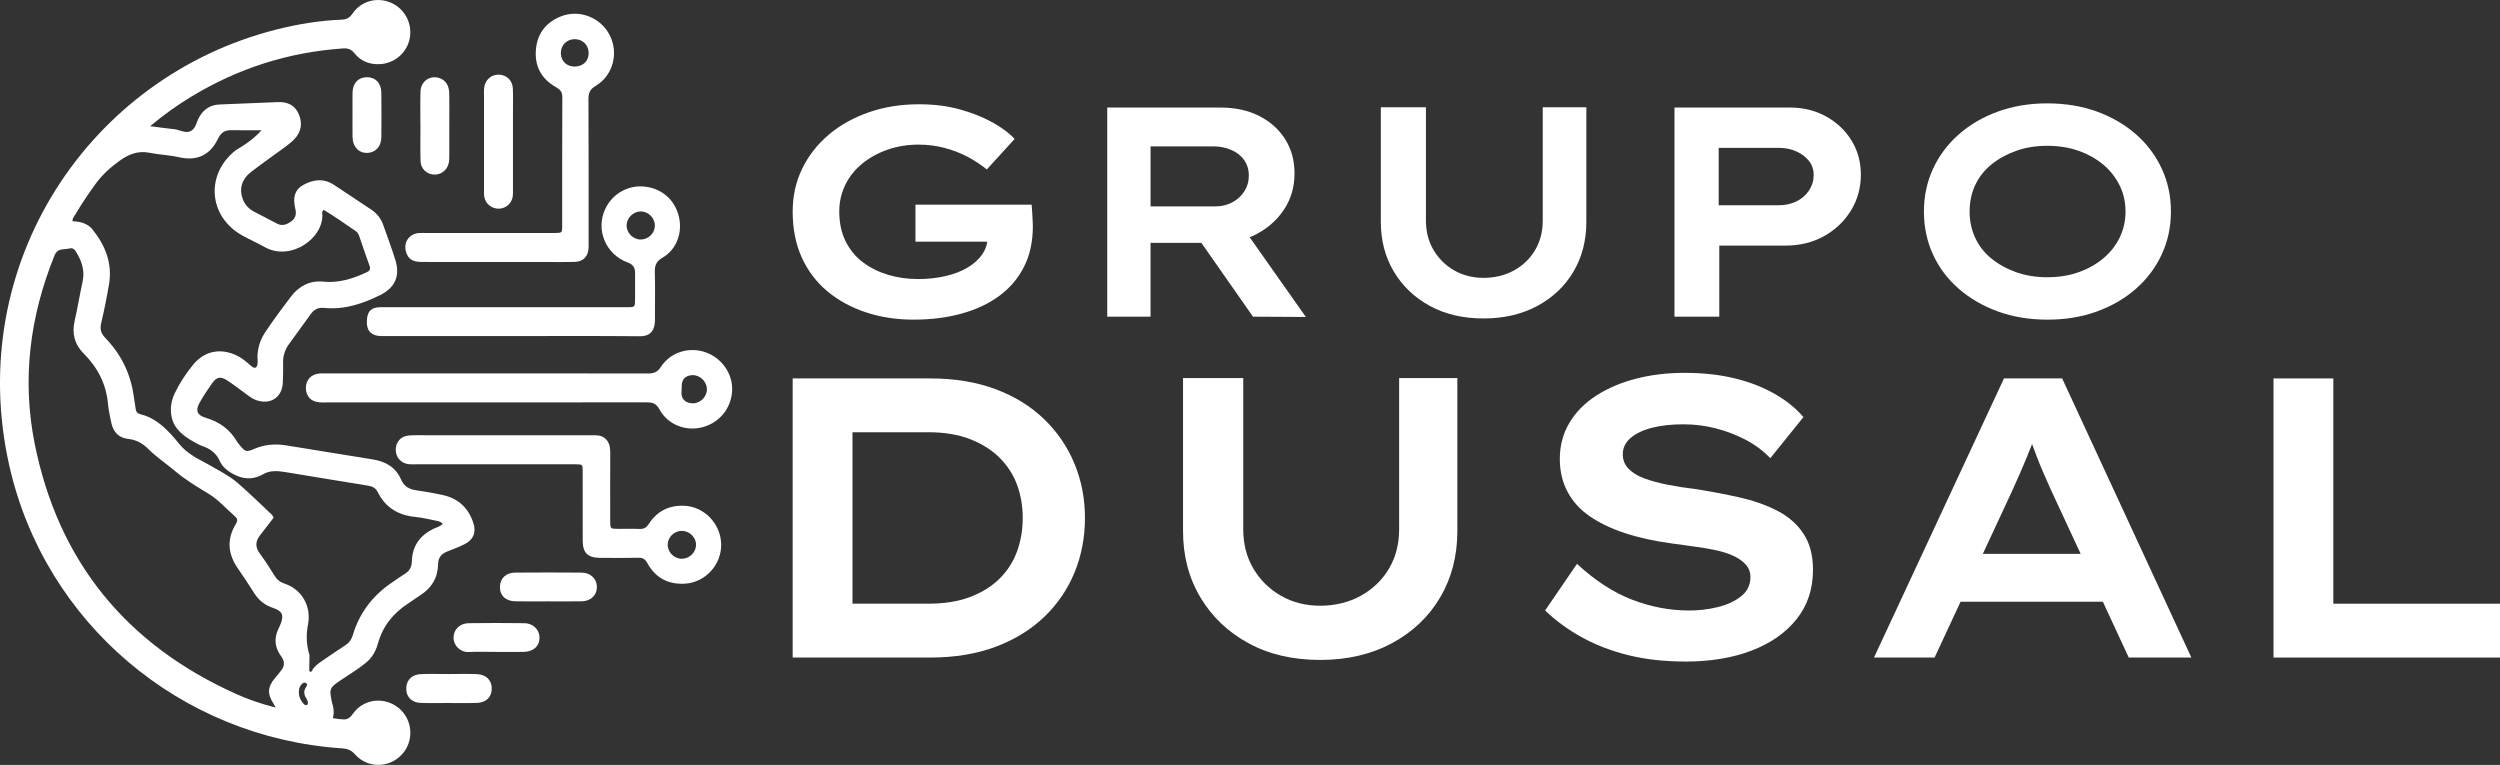<svg xmlns="http://www.w3.org/2000/svg" id="Capa_1" data-name="Capa 1" viewBox="0 0 1318.01 403.26"><rect x="0" y="0" width="1318.01" height="403.26" fill="#333333" stroke="none"/><defs><style>      .cls-1 {        fill: #fff;      }    </style></defs><g><path class="cls-1" d="m186.12,376.19c-.37.51-1.42,2.33-3.42,2.91-1,.29-2,.19-3.94-.01-1.4-.15-2.54-.36-3.31-.52.55-1.77.56-3.44.33-5.06-.25-1.8-.64-2.27-1.09-4.79-.43-2.39-.65-3.62-.35-4.87.45-1.91,1.9-2.96,5.16-5.16,6.01-4.06,7.69-4.95,10.64-7.15,2.94-2.2,4.42-3.37,5.93-5.45,1.41-1.95,2.46-4.19,3.16-6.75,2.48-9.08,7.99-16.01,15.87-21.11,2.25-1.46,4.4-3.09,6.65-4.54,5.89-3.8,9.09-9.17,9.21-16.17.06-3.53,1.68-5.55,4.82-6.76,3.09-1.2,6.19-2.4,9.16-3.86,4.57-2.25,6.22-6.21,4.66-11.05-2.53-7.83-7.75-12.94-15.84-14.78-4.77-1.08-9.62-1.89-14.46-2.6-3.59-.53-6.32-2.15-7.75-5.46-2.87-6.64-8.16-9.71-15.03-10.8-15.3-2.43-30.57-5-45.86-7.43-5.56-.88-11.04-.45-16.3,1.75-4.52,1.9-4.92,1.82-7.9-1.75-.61-.73-1.22-1.47-1.7-2.28-3.75-6.3-9.28-10.16-16.26-12.22-4.53-1.34-5.59-3.8-3.34-7.82,2-3.58,4.27-7.02,6.65-10.37,2.44-3.43,4.51-3.81,8.06-1.47,3.56,2.35,6.95,4.95,10.38,7.49,1.53,1.13,3.04,2.23,4.87,2.87,7.58,2.63,13.79-1.57,14-9.55.09-3.31.24-6.62.13-9.95-.12-3.52.85-6.9,2.94-9.83,3.87-5.39,7.79-10.75,11.69-16.13,1.71-2.35,3.89-3.5,6.92-3.19,10.62,1.1,20.3-2.16,29.63-6.76,7.81-3.85,10.6-10.11,8.03-18.43-1.91-6.18-4.2-12.24-6.35-18.35-1.19-3.38-3.2-6.16-6.2-8.16-6.57-4.39-13.14-8.78-19.75-13.12-5.53-3.64-11.07-2.98-16.55.16-3.19,1.83-4.6,4.7-4.5,8.29.04,1.41.27,2.84.6,4.22.68,2.76.08,4.98-2.31,6.64-2.33,1.62-4.67,2.54-7.48,1.01-4.02-2.19-8.16-4.16-12.18-6.35-2.72-1.48-4.71-3.69-5.8-6.64-1.95-5.29-.52-10.37,4.52-14.26,5.75-4.45,11.75-8.58,17.59-12.9,1.77-1.31,3.56-2.67,5.08-4.25,3.64-3.79,4.45-8.3,2.44-13.12-2.02-4.83-5.97-6.69-11.05-6.48-10.27.43-20.55.82-30.82,1.26-4.83.2-8.35,2.54-10.72,6.72-1.39,2.45-1.7,5.76-4.28,7.2-2.85,1.59-5.81-.59-8.75-.88-3.91-.39-7.81-.97-12.8-1.61,7.41-6.17,14.34-11.09,21.63-15.52,24.62-14.96,51.28-23.49,80.04-25.46,2.57-.18,4.33.39,6.04,2.54,3.36,4.22,8.12,6.03,13.44,5.75,8.02-.43,14.51-6.35,15.79-14,1.3-7.78-2.93-15.46-10.19-18.48-7.32-3.04-15.53-.83-20.14,5.91-1.56,2.28-3.21,3.01-5.76,3.12-11.57.46-22.97,2.34-34.17,5.16C46.93,40.45-18.9,139.39,4.87,245.34c18.62,83.03,90.27,143.61,175.52,149.19,2.86.19,4.8.96,6.8,3.21,6.52,7.34,17.71,7.29,24.47.26,6.69-6.96,6.12-18.28-1.22-24.53-7.43-6.31-18.58-5.29-24.3,2.72Zm-38.27-22.2c-1.03,1.19-2.01,2.44-3.02,3.66-3.8,4.61-3.97,8.19-.62,13.33.25.39.45.81,1.12,2.04-7.72-1.94-14.4-4.26-20.84-7.16-57.87-25.98-93.83-69.88-106.24-132.13-6.74-33.83-2.5-66.94,10.46-98.98,1.72-4.24,4.88-2.95,7.62-3.72,2.75-.78,3.52,1.34,4.54,3.1,2.62,4.53,3.81,9.25,2.64,14.52-1.5,6.78-2.58,13.65-4.14,20.42-1.56,6.75-.09,12.48,4.8,17.37,7.42,7.41,11.9,16.2,12.79,26.77.27,3.13,1.04,6.22,1.64,9.32,1.01,5.2,3.89,8.31,9.08,8.87,1.31.14,2.52.42,3.66.83,3.32,1.17,5.53,3.19,6.69,4.34,4.27,4.25,9.31,7.66,13.94,11.51,6.09,5.07,11.58,8.37,17.82,12.12,5.28,3.18,9.42,7.95,14.06,12.01,1.5,1.32,1.5,2.38.49,4.03-4.91,8.04-4.22,15.85,1.1,23.48,2.98,4.27,5.83,8.64,8.62,13.05,2.39,3.77,5.62,6.29,9.85,7.71,4.94,1.65,5.89,3.8,4,8.54-.81,2.04-1.97,3.94-2.39,6.16-.76,4,.32,7.59,2.65,10.72,2.19,2.95,1.92,5.48-.35,8.1Zm13.95,6.66c.36.88-.8,1.67-1.23,3.2-.19.69-.29,1.74.25,3.2,1.44,2.01,1.87,3.79,1.23,4.42-.14.14-.46.35-1.23.25-.63-.5-1.94-1.69-2.7-3.69-.95-2.48-.45-4.65-.25-5.41.69-1.84,1.96-2.89,2.95-2.7.34.06.8.3.98.74Zm3.06-7.83h0c-.12.65-.45,1.25-1.09,1.36-.48.08-.74-.44-.74-.93.03-2.63.08-5.27.13-7.9q-2.42-7.68-.78-16.2c1.82-9.4-3.15-18.37-12.22-21.41-2.45-.82-4.06-2.03-5.38-4.17-2.48-4.04-5.05-8.03-7.86-11.84-2.45-3.33-2.3-6.35.14-9.48,2.42-3.11,4.82-6.23,7.2-9.31-.42-1.39-1.51-2.12-2.41-2.98-9.17-8.75-16.4-15.57-19.7-17.8-3.53-2.38-6.67-4.14-12.7-7.52-5.6-3.14-5.18-2.67-6.96-3.81-8.16-5.22-7.55-7.29-14.63-14.21-3.91-3.82-8.28-6.88-13.65-8.18-1.68-.41-2.43-1.18-2.66-2.76-.36-2.5-.79-4.99-1.15-7.48-1.71-11.63-6.75-21.67-14.9-30.06-2.41-2.49-2.89-4.78-2.11-8.04,1.61-6.75,2.97-13.57,4.11-20.42,1.8-10.88-1.98-20.24-8.63-28.59-2.62-3.29-6.49-4.32-10.6-4.42-.21-1.68.93-2.7,1.6-3.84,3.19-5.46,6.76-10.68,10.46-15.8,3.47-4.81,7.8-8.7,12.55-12.15,4.73-3.43,9.71-5.6,15.9-4.34,5.08,1.03,10.33,1.16,15.43,2.32,9.52,2.16,16.45-.88,20.74-9.76,1.69-3.49,3.78-4.53,7.24-4.47,5.21.1,10.41.03,15.73.03-.47.51-1.13,1.19-1.94,1.98-2.59,2.49-4.91,4.18-6.05,4.98-1.88,1.3-4.07,2.62-5.41,3.42h0c-16.43,12.61-14.76,35.2,3.35,45.18,3.87,2.13,7.92,3.94,11.79,6.09,13.62,7.56,31.19-4.72,30.25-17.7-.04-.56-.22-1.24.75-1.94,5.81,3.42,11.44,7.43,17.12,11.35.96.66,1.36,1.73,1.72,2.77,1.76,5.07,3.4,10.19,5.28,15.21.74,1.97.18,2.8-1.6,3.61-7.26,3.32-14.57,5.72-22.84,4.87-6.91-.71-12.69,2.31-16.9,7.82-4.51,5.9-8.92,11.88-13.08,18.03-1.2,1.78-2.86,4.34-3.85,8.11-.64,2.43-.76,4.53-.77,5.94.38,3.89-.28,5.07-.98,5.41-1.83.89-4.25-3.79-10.45-6.59-1.49-.67-6.49-2.87-12.17-1.59-3.84.87-7.39,3.08-10.28,6.6-3.81,4.64-7.14,9.7-9.73,15.12-2.36,4.94-2.62,9.98-1.12,14.38,2.11,6.17,8.25,9.57,11.69,11.54,4.84,2.77,6.63,2.23,9.94,5.28,3.66,3.38,2.5,5,6.02,8.38.36.35,6.62,6.06,14.06,5.16,1.95-.24,3.95-.88,5.95-2.04,3.68-2.14,7.66-1.8,11.56-1.18,14.66,2.34,29.28,4.9,43.94,7.22,2.44.39,3.94,1.27,5.07,3.52,4.03,8.02,10.74,12.03,19.61,12.92,3.91.39,7.77,1.33,11.64,2.13,1,.2,2.08.54,2.91,1.53-1.41,1.51-3.17,1.79-4.67,2.51-7.15,3.47-11.36,8.98-11.57,17.05-.08,2.99-1.03,5.13-3.58,6.69-2.15,1.32-4.16,2.86-6.28,4.25-10.43,6.85-17.7,16.13-21.29,28.11-.74,2.47-1.95,4.13-4.07,5.49-4.13,2.64-8.14,5.45-12.19,8.21-1.83,1.25-3.62,2.55-4.91,4.4Z"></path><path class="cls-1" d="m371.82,185.66c-8.67-2.93-18.38.02-23.4,7.78-1.88,2.9-3.89,3.47-6.93,3.47-28.29-.07-56.59-.04-84.88-.04s-56.27,0-84.41,0c-1.26,0-2.53-.06-3.79.04-4.43.35-7.26,3.48-7.15,7.83.11,4.22,2.78,7.05,7.07,7.38,1.41.11,2.84.04,4.27.04,56.12,0,112.23.02,168.35-.04,3.06,0,4.99.55,6.68,3.66,4.44,8.16,13.89,11.78,22.74,9.44,8.97-2.38,15.14-9.97,15.61-19.21.45-8.9-5.45-17.38-14.15-20.33Zm-6.47,26.96c-4.2.05-6.56-2.54-6.04-6.59.1-.77.1-1.56.09-2.34-.07-3.59,1.88-5.7,5.46-5.91,3.97-.23,7.66,3.17,7.83,7.21.16,4-3.28,7.59-7.34,7.64Z"></path><path class="cls-1" d="m360.95,266.66c-8.11-.44-14.5,2.76-18.88,9.54-1.29,2-2.63,2.76-4.93,2.66-3.79-.16-7.59-.02-11.38-.05-4.01-.03-4.04-.05-4.05-4.24-.02-12.01-.05-24.03.02-36.04.02-3.01-.54-5.64-2.99-7.61-1.88-1.51-4.11-1.45-6.33-1.45-15.65,0-31.31,0-46.96,0-13.12,0-26.25,0-39.37,0-3.48,0-6.97-.11-10.43.1-4.21.26-6.97,3.36-7,7.47-.03,4.08,2.76,7.24,6.88,7.68,1.41.15,2.84.05,4.27.05,27.83,0,55.66,0,83.49,0,3.85,0,3.9.05,3.91,3.87.02,12.17-.03,24.34.02,36.51.03,6.29,2.67,8.89,8.96,8.94,6.8.06,13.6.11,20.4-.04,2.36-.05,3.55.72,4.72,2.84,4.29,7.81,11.09,11.4,20.01,10.8,10.61-.72,19.05-9.98,18.9-20.66-.15-10.73-8.7-19.81-19.25-20.39Zm-1.43,27.92c-4.13.03-7.61-3.47-7.5-7.54.11-3.94,3.39-7.12,7.39-7.15,4.17-.03,7.66,3.45,7.55,7.51-.11,3.87-3.51,7.15-7.44,7.18Z"></path><path class="cls-1" d="m214.05,132.73c1.1,3.81,3.4,5.37,8.33,5.38,13.12.04,26.25.01,39.37.01,8.85,0,17.71,0,26.56,0,4.9,0,9.81.12,14.7-.04,4.41-.14,6.95-2.76,7.27-7.13.09-1.26.03-2.53.03-3.79,0-24.97.07-49.94-.08-74.91-.02-3.37.87-5.22,3.9-7.04,9.09-5.46,12.1-17.2,7.35-26.61-4.75-9.4-16.08-13.86-25.84-9.94-7.66,3.08-12.25,8.81-13.07,17.12-.88,8.91,2.74,15.75,10.48,20.14,2.33,1.32,3.43,2.54,3.41,5.36-.12,22.6-.06,45.2-.08,67.8,0,3.66-.07,3.66-3.59,3.75-.95.02-1.9,0-2.85,0-21.82,0-43.64,0-65.46,0-1.26,0-2.54-.07-3.79.05-5.09.49-8.06,4.92-6.65,9.83Zm81.63-104.49c-.16-4.26,3-7.56,7.27-7.59,4.1-.03,7.24,2.94,7.39,6.98.17,4.36-2.78,7.39-7.26,7.47-4.19.07-7.24-2.76-7.4-6.86Z"></path><path class="cls-1" d="m319.25,109.83c-5.47,11.15.04,24.42,11.89,28.64q3.65,1.3,3.67,5.18c.01,4.74.02,9.48,0,14.22-.02,4.06-.05,4.1-4.2,4.1-16.6.02-33.2,0-49.79,0-26.71,0-53.43-.01-80.14,0-4.87,0-6.93,1.96-7.25,6.7-.39,5.71,2.19,8.51,7.95,8.51,22.6.02,45.21,0,67.81,0s45.52-.12,68.29.09c4.8.04,7.4-2.39,7.78-7.43.08-1.1.03-2.21.03-3.32,0-7.58.16-15.17-.07-22.75-.11-3.57.51-5.86,4.05-7.91,7.51-4.36,10.68-13.37,8.61-21.79-2.15-8.77-8.99-14.72-18.02-15.69-8.59-.92-16.77,3.61-20.6,11.42Zm18.41,1.64c4.01-.1,7.56,3.36,7.58,7.39.02,4.08-3.37,7.44-7.5,7.42-4.04-.02-7.51-3.58-7.4-7.58.1-3.8,3.49-7.14,7.32-7.23Z"></path><path class="cls-1" d="m255.36,104c.75,3.71,4.25,6.26,7.99,6.01,3.59-.25,6.51-2.94,6.99-6.58.16-1.25.1-2.52.1-3.79,0-8.21,0-16.43,0-24.65,0-5.37,0-10.74,0-16.12,0-4.11.13-8.22-.07-12.32-.21-4.19-3.35-7.09-7.36-7.19-3.98-.1-7.22,2.72-7.76,6.82-.14,1.09-.09,2.21-.09,3.31,0,16.75,0,33.49,0,50.24,0,1.42-.07,2.87.2,4.25Z"></path><path class="cls-1" d="m221.71,84.92c.12,3.99,3.12,6.83,6.9,7.11,3.76.27,7.08-2.18,7.96-6.02.28-1.21.28-2.5.29-3.76.03-5.69.01-11.38.01-17.07,0-5.37.08-10.75-.03-16.12-.09-4.37-2.36-7.31-5.92-8.11-4.85-1.09-9.1,2.21-9.24,7.47-.16,6-.04,12.01-.04,18.02h.03c0,6.16-.14,12.33.05,18.49Z"></path><path class="cls-1" d="m306.65,301.88c-11.68-.09-23.35-.09-35.03,0-4.88.03-7.96,3.02-8.05,7.42-.1,4.63,3.02,7.65,8.18,7.72,5.68.08,11.36.02,17.04.02,6,0,11.99.08,17.99-.03,4.72-.08,7.96-3.3,7.91-7.59-.04-4.27-3.31-7.5-8.04-7.53Z"></path><path class="cls-1" d="m251.29,355.39c-4.88-.17-9.77-.04-14.66-.03-4.89,0-9.78-.14-14.66.04-4.56.17-7.37,2.79-7.75,6.75-.46,4.7,2.45,8.17,7.45,8.41,4.56.22,9.14.07,13.71.07,5.36,0,10.73.12,16.08-.05,4.92-.16,7.83-3.17,7.79-7.65-.04-4.41-2.99-7.36-7.96-7.53Z"></path><path class="cls-1" d="m276.42,328.55c-9.78-.14-19.57-.14-29.36,0-4.72.07-7.99,3.44-7.95,7.67.03,4.28,3.75,7.76,8.02,7.53,4.72-.25,9.47-.06,14.2-.06,4.89,0,9.79.05,14.68-.01,5.17-.06,8.46-3.05,8.43-7.53-.03-4.21-3.31-7.54-8.02-7.61Z"></path><path class="cls-1" d="m193.25,40.7c-4.41.1-7.27,3.15-7.38,8.06-.09,3.94-.02,7.88-.02,11.82,0,3.94-.06,7.88.02,11.82.1,5.03,3.29,8.33,7.78,8.21,4.26-.11,7.34-3.37,7.39-8.14.09-7.88.09-15.76,0-23.63-.06-5.11-3.18-8.24-7.79-8.14Z"></path></g><g><g><path class="cls-1" d="m566.52,244.6c-3.65-8.9-8.97-16.74-15.98-23.54-7.01-6.79-15.55-12.09-25.65-15.87-10.09-3.78-21.58-5.68-34.47-5.68h-72.52v147.15h72.52c12.89,0,24.38-1.89,34.47-5.68,10.09-3.78,18.64-9.04,25.65-15.77,7-6.73,12.33-14.54,15.98-23.44,3.64-8.9,5.47-18.46,5.47-28.69s-1.82-19.58-5.47-28.48Zm-30.27,45.93c-1.97,5.47-5.01,10.27-9.15,14.4-4.14,4.14-9.32,7.39-15.55,9.77-6.24,2.38-13.63,3.57-22.18,3.57h-39.94v-90.39h39.94c8.55,0,15.94,1.23,22.18,3.68,6.23,2.45,11.42,5.75,15.55,9.88,4.13,4.14,7.18,8.9,9.15,14.29,1.96,5.4,2.94,11.18,2.94,17.34s-.98,11.98-2.94,17.45Z"></path><path class="cls-1" d="m696.01,347.92c-14.44,0-27.05-2.94-37.84-8.83-10.79-5.89-19.23-13.94-25.33-24.17-6.1-10.23-9.14-21.86-9.14-34.89v-80.72h31.74v79.67c0,7.85,1.79,14.79,5.36,20.81,3.57,6.03,8.41,10.79,14.5,14.29,6.1,3.5,13,5.26,20.71,5.26s15.13-1.75,21.44-5.26c6.31-3.5,11.25-8.27,14.82-14.29,3.57-6.02,5.36-12.96,5.36-20.81v-79.67h30.69v80.72c0,13.03-3.02,24.67-9.04,34.89-6.03,10.23-14.5,18.29-25.44,24.17-10.93,5.89-23.54,8.83-37.84,8.83Z"></path><path class="cls-1" d="m888.56,348.76c-10.93,0-20.85-1.09-29.74-3.26-8.9-2.17-17.03-5.26-24.38-9.25-7.36-3.99-13.98-8.79-19.86-14.4l16.82-24.59c9.53,8.83,19.23,15.13,29.11,18.92,9.88,3.78,19.86,5.68,29.95,5.68,5.18,0,10.23-.59,15.13-1.79,4.9-1.19,9-3.08,12.3-5.68,3.29-2.59,4.94-5.99,4.94-10.19,0-2.52-.81-4.69-2.42-6.52-1.61-1.82-3.78-3.36-6.52-4.62-2.73-1.26-5.92-2.28-9.56-3.05-3.65-.77-7.39-1.4-11.25-1.89-3.86-.49-7.67-1.02-11.46-1.58-9.39-1.26-17.69-3.08-24.91-5.47-7.22-2.38-13.38-5.32-18.5-8.83-5.12-3.5-9.04-7.81-11.77-12.93-2.73-5.11-4.1-10.89-4.1-17.34,0-7.01,1.68-13.35,5.04-19.02,3.36-5.68,8.09-10.47,14.19-14.4,6.1-3.92,13.1-6.9,21.02-8.93,7.92-2.03,16.43-3.05,25.54-3.05,9.81,0,18.67.98,26.59,2.94,7.92,1.96,14.92,4.7,21.02,8.2,6.1,3.5,11.1,7.57,15.03,12.19l-17.45,21.65c-3.78-3.92-8.17-7.18-13.14-9.77-4.98-2.59-10.23-4.59-15.77-5.99-5.54-1.4-11.18-2.1-16.92-2.1-6.17,0-11.63.6-16.4,1.79-4.77,1.19-8.55,2.98-11.35,5.36-2.81,2.38-4.2,5.26-4.2,8.62,0,3.08,1.05,5.68,3.15,7.78,2.1,2.1,4.9,3.78,8.41,5.05,3.5,1.26,7.53,2.35,12.09,3.26,4.55.91,9.28,1.65,14.19,2.21,8.13,1.26,15.94,2.73,23.44,4.41,7.49,1.68,14.19,4.03,20.07,7.04,5.89,3.02,10.51,7.04,13.87,12.09,3.36,5.04,5.05,11.42,5.05,19.13,0,10.09-2.87,18.74-8.62,25.96-5.75,7.22-13.66,12.75-23.75,16.61-10.09,3.85-21.72,5.78-34.89,5.78Z"></path><path class="cls-1" d="m1087.2,199.51h-30.69l-68.53,147.15h31.95l13.69-29.43h75.01l13.66,29.43h33l-68.11-147.15Zm-41.84,92.49l15.36-33c1.4-3.08,2.73-6.06,3.99-8.94,1.26-2.87,2.49-5.74,3.68-8.62,1-2.42,1.98-4.87,2.93-7.34.86,2.32,1.74,4.66,2.64,7.03,1.12,2.94,2.31,5.85,3.57,8.72,1.26,2.88,2.52,5.71,3.78,8.51l15.62,33.63h-51.57Z"></path><path class="cls-1" d="m1198.61,346.66v-147.15h31.53v118.77h87.87v28.38h-119.4Z"></path></g><g><path class="cls-1" d="m544.52,119.38c0,7.97-1.52,15.01-4.57,21.1-3.05,6.09-7.35,11.21-12.91,15.35-5.57,4.15-12.21,7.3-19.92,9.45-7.72,2.15-16.2,3.23-25.43,3.23s-17.43-1.29-25.2-3.86c-7.77-2.57-14.55-6.27-20.32-11.1-5.78-4.83-10.26-10.77-13.47-17.8-3.2-7.04-4.8-15.12-4.8-24.25,0-8.09,1.65-15.57,4.96-22.44,3.31-6.87,7.96-12.86,13.94-17.95,5.98-5.09,13.05-9.05,21.18-11.89,8.14-2.83,16.98-4.25,26.54-4.25,7.66,0,14.7.86,21.1,2.6,6.4,1.73,12.13,3.96,17.17,6.7,5.04,2.73,9.08,5.72,12.13,8.98l-14.65,16.06c-3.15-2.52-6.56-4.75-10.24-6.7-3.68-1.94-7.69-3.49-12.05-4.64-4.35-1.16-8.89-1.73-13.62-1.73-5.88,0-11.36.89-16.46,2.68-5.09,1.78-9.55,4.25-13.39,7.4-3.83,3.15-6.8,6.87-8.89,11.18-2.1,4.3-3.15,8.98-3.15,14.02,0,5.98,1.13,11.23,3.38,15.75,2.26,4.51,5.33,8.21,9.22,11.1,3.88,2.89,8.29,5.06,13.23,6.54,4.93,1.47,10.18,2.2,15.75,2.2,5.14,0,9.97-.53,14.49-1.57,4.51-1.05,8.42-2.58,11.73-4.57,3.31-2,5.88-4.36,7.72-7.09,1.37-2.03,2.2-4.19,2.49-6.46h-37.84v-19.53h61.26c.1,1.47.21,2.99.31,4.57.1,1.57.18,2.99.23,4.25.06,1.26.08,2.15.08,2.68Z"></path><path class="cls-1" d="m658.85,125.08c1.4-.55,2.77-1.2,4.09-1.92,5.98-3.26,10.73-7.62,14.25-13.07,3.52-5.46,5.28-11.65,5.28-18.58s-1.63-12.84-4.88-18.03c-3.26-5.2-7.8-9.29-13.63-12.28-5.83-2.99-12.62-4.49-20.39-4.49h-59.84v110.24h22.83v-38.9h26.81l27.21,38.9,27.87.16-29.61-42.02Zm-52.28-47.91h33.23c3.36,0,6.48.63,9.37,1.89,2.89,1.26,5.15,3.04,6.77,5.35,1.63,2.31,2.44,5.04,2.44,8.19s-.79,5.8-2.36,8.26c-1.57,2.47-3.7,4.41-6.38,5.83-2.68,1.42-5.64,2.13-8.89,2.13h-34.17v-31.65Z"></path><path class="cls-1" d="m782.16,167.89c-10.81,0-20.26-2.2-28.35-6.61-8.09-4.41-14.41-10.45-18.98-18.11-4.57-7.66-6.85-16.38-6.85-26.14v-60.47h23.78v59.69c0,5.88,1.34,11.08,4.02,15.59,2.68,4.52,6.3,8.09,10.87,10.71,4.57,2.63,9.74,3.94,15.51,3.94s11.34-1.31,16.06-3.94c4.72-2.62,8.43-6.19,11.1-10.71,2.68-4.51,4.02-9.71,4.02-15.59v-59.69h22.99v60.47c0,9.76-2.26,18.48-6.77,26.14-4.52,7.66-10.87,13.7-19.06,18.11-8.19,4.41-17.64,6.61-28.35,6.61Z"></path><path class="cls-1" d="m882.79,166.94V56.7h60.95c6.93,0,13.23,1.55,18.9,4.65,5.67,3.1,10.16,7.32,13.46,12.68,3.31,5.35,4.96,11.39,4.96,18.11s-1.79,13.39-5.35,19.06c-3.57,5.67-8.32,10.13-14.25,13.39-5.93,3.26-12.63,4.88-20.08,4.88h-34.96v37.48h-23.62Zm23.31-58.74h31.81c3.36,0,6.43-.68,9.21-2.05,2.78-1.36,4.99-3.28,6.61-5.75,1.63-2.47,2.44-5.17,2.44-8.11s-.81-5.3-2.44-7.4c-1.63-2.1-3.83-3.78-6.61-5.04-2.78-1.26-5.85-1.89-9.21-1.89h-31.81v30.24Z"></path><path class="cls-1" d="m1079.49,168.52c-9.55,0-18.29-1.44-26.22-4.33-7.93-2.89-14.83-6.9-20.71-12.05-5.88-5.14-10.39-11.18-13.54-18.11-3.15-6.93-4.72-14.43-4.72-22.52s1.6-15.59,4.8-22.52c3.2-6.93,7.72-12.97,13.54-18.11,5.83-5.14,12.7-9.16,20.63-12.05,7.93-2.89,16.61-4.33,26.06-4.33s18.29,1.44,26.22,4.33c7.93,2.89,14.8,6.9,20.63,12.05,5.83,5.15,10.34,11.18,13.54,18.11,3.2,6.93,4.8,14.44,4.8,22.52s-1.6,15.59-4.8,22.52c-3.2,6.93-7.72,12.97-13.54,18.11-5.83,5.15-12.7,9.16-20.63,12.05-7.93,2.89-16.61,4.33-26.06,4.33Zm-.16-22.36c6.09,0,11.63-.89,16.61-2.68,4.99-1.78,9.32-4.22,12.99-7.32,3.67-3.1,6.54-6.74,8.58-10.95,2.05-4.2,3.07-8.76,3.07-13.7s-1.02-9.5-3.07-13.7c-2.05-4.2-4.91-7.85-8.58-10.95-3.68-3.1-8.01-5.54-12.99-7.32-4.99-1.78-10.53-2.68-16.61-2.68s-11.47.89-16.46,2.68c-4.99,1.79-9.35,4.2-13.07,7.24-3.73,3.05-6.56,6.67-8.5,10.87-1.94,4.2-2.91,8.82-2.91,13.86s.97,9.53,2.91,13.78c1.94,4.25,4.78,7.9,8.5,10.95,3.73,3.05,8.08,5.46,13.07,7.24,4.99,1.79,10.47,2.68,16.46,2.68Z"></path></g></g></svg>